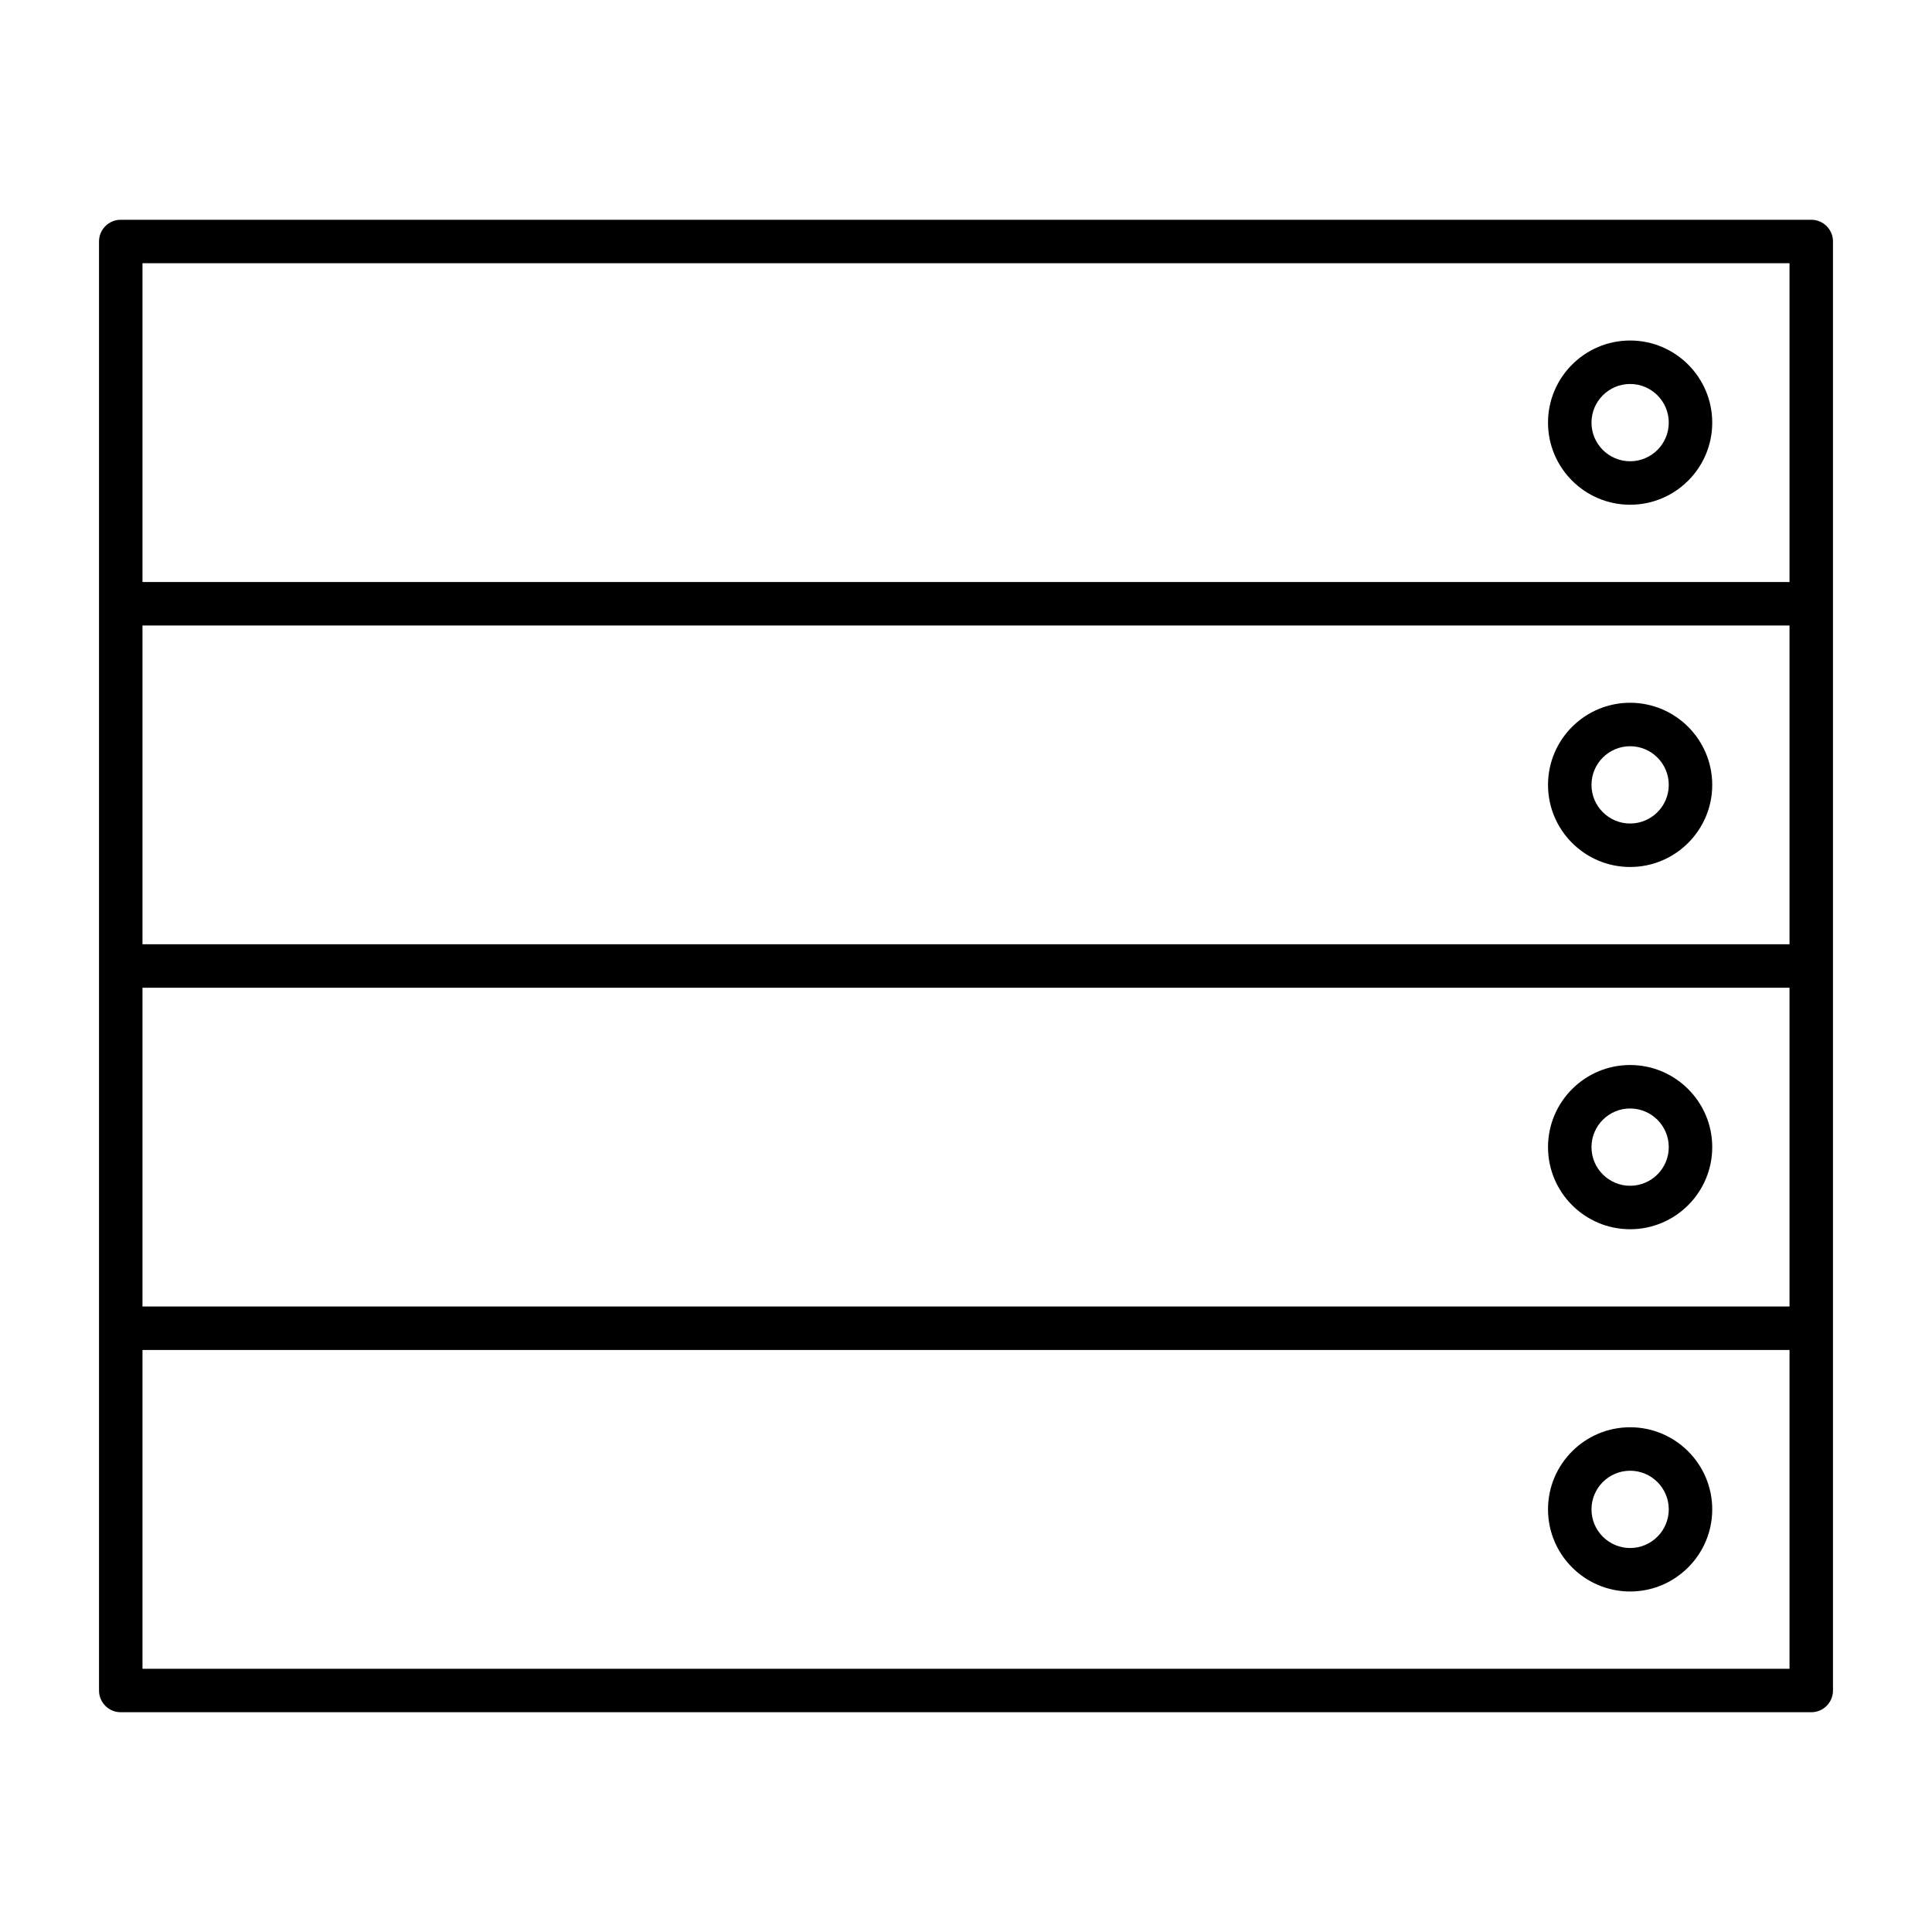 <?xml version="1.0" encoding="iso-8859-1"?>
<!-- Generator: Adobe Illustrator 27.5.0, SVG Export Plug-In . SVG Version: 6.00 Build 0)  -->
<svg version="1.1" id="Layer_1" xmlns="http://www.w3.org/2000/svg" xmlns:xlink="http://www.w3.org/1999/xlink" x="0px" y="0px"
	 viewBox="0 0 32 32" style="enable-background:new 0 0 32 32;" xml:space="preserve">
<path id="database_00000173156603503915511880000014101202427966706109_" d="M30,28.36H2c-0.199,0-0.36-0.161-0.36-0.36V4
	c0-0.199,0.161-0.36,0.36-0.36h28c0.199,0,0.36,0.161,0.36,0.36v24C30.36,28.199,30.199,28.36,30,28.36z M2.36,27.64h27.28v-5.28
	H2.36V27.64z M2.36,21.64h27.28v-5.28H2.36V21.64z M2.36,15.64h27.28v-5.28H2.36V15.64z M2.36,9.64h27.28V4.36H2.36V9.64z M27,26.36
	c-0.75,0-1.36-0.61-1.36-1.36s0.61-1.36,1.36-1.36s1.36,0.61,1.36,1.36S27.75,26.36,27,26.36z M27,24.36
	c-0.353,0-0.64,0.287-0.64,0.64s0.287,0.64,0.64,0.64s0.64-0.287,0.64-0.64S27.353,24.36,27,24.36z M27,20.36
	c-0.75,0-1.36-0.61-1.36-1.36s0.61-1.36,1.36-1.36s1.36,0.61,1.36,1.36S27.75,20.36,27,20.36z M27,18.36
	c-0.353,0-0.64,0.287-0.64,0.64s0.287,0.64,0.64,0.64s0.64-0.287,0.64-0.64S27.353,18.36,27,18.36z M27,14.36
	c-0.75,0-1.36-0.61-1.36-1.36s0.61-1.36,1.36-1.36s1.36,0.61,1.36,1.36S27.75,14.36,27,14.36z M27,12.36
	c-0.353,0-0.64,0.287-0.64,0.64s0.287,0.64,0.64,0.64s0.64-0.287,0.64-0.64S27.353,12.36,27,12.36z M27,8.36
	c-0.75,0-1.36-0.61-1.36-1.36S26.25,5.64,27,5.64S28.36,6.25,28.36,7S27.75,8.36,27,8.36z M27,6.36c-0.353,0-0.64,0.287-0.64,0.64
	S26.647,7.64,27,7.64S27.64,7.353,27.64,7S27.353,6.36,27,6.36z"/>
<rect id="_Transparent_Rectangle" style="fill:none;" width="32" height="32"/>
</svg>
